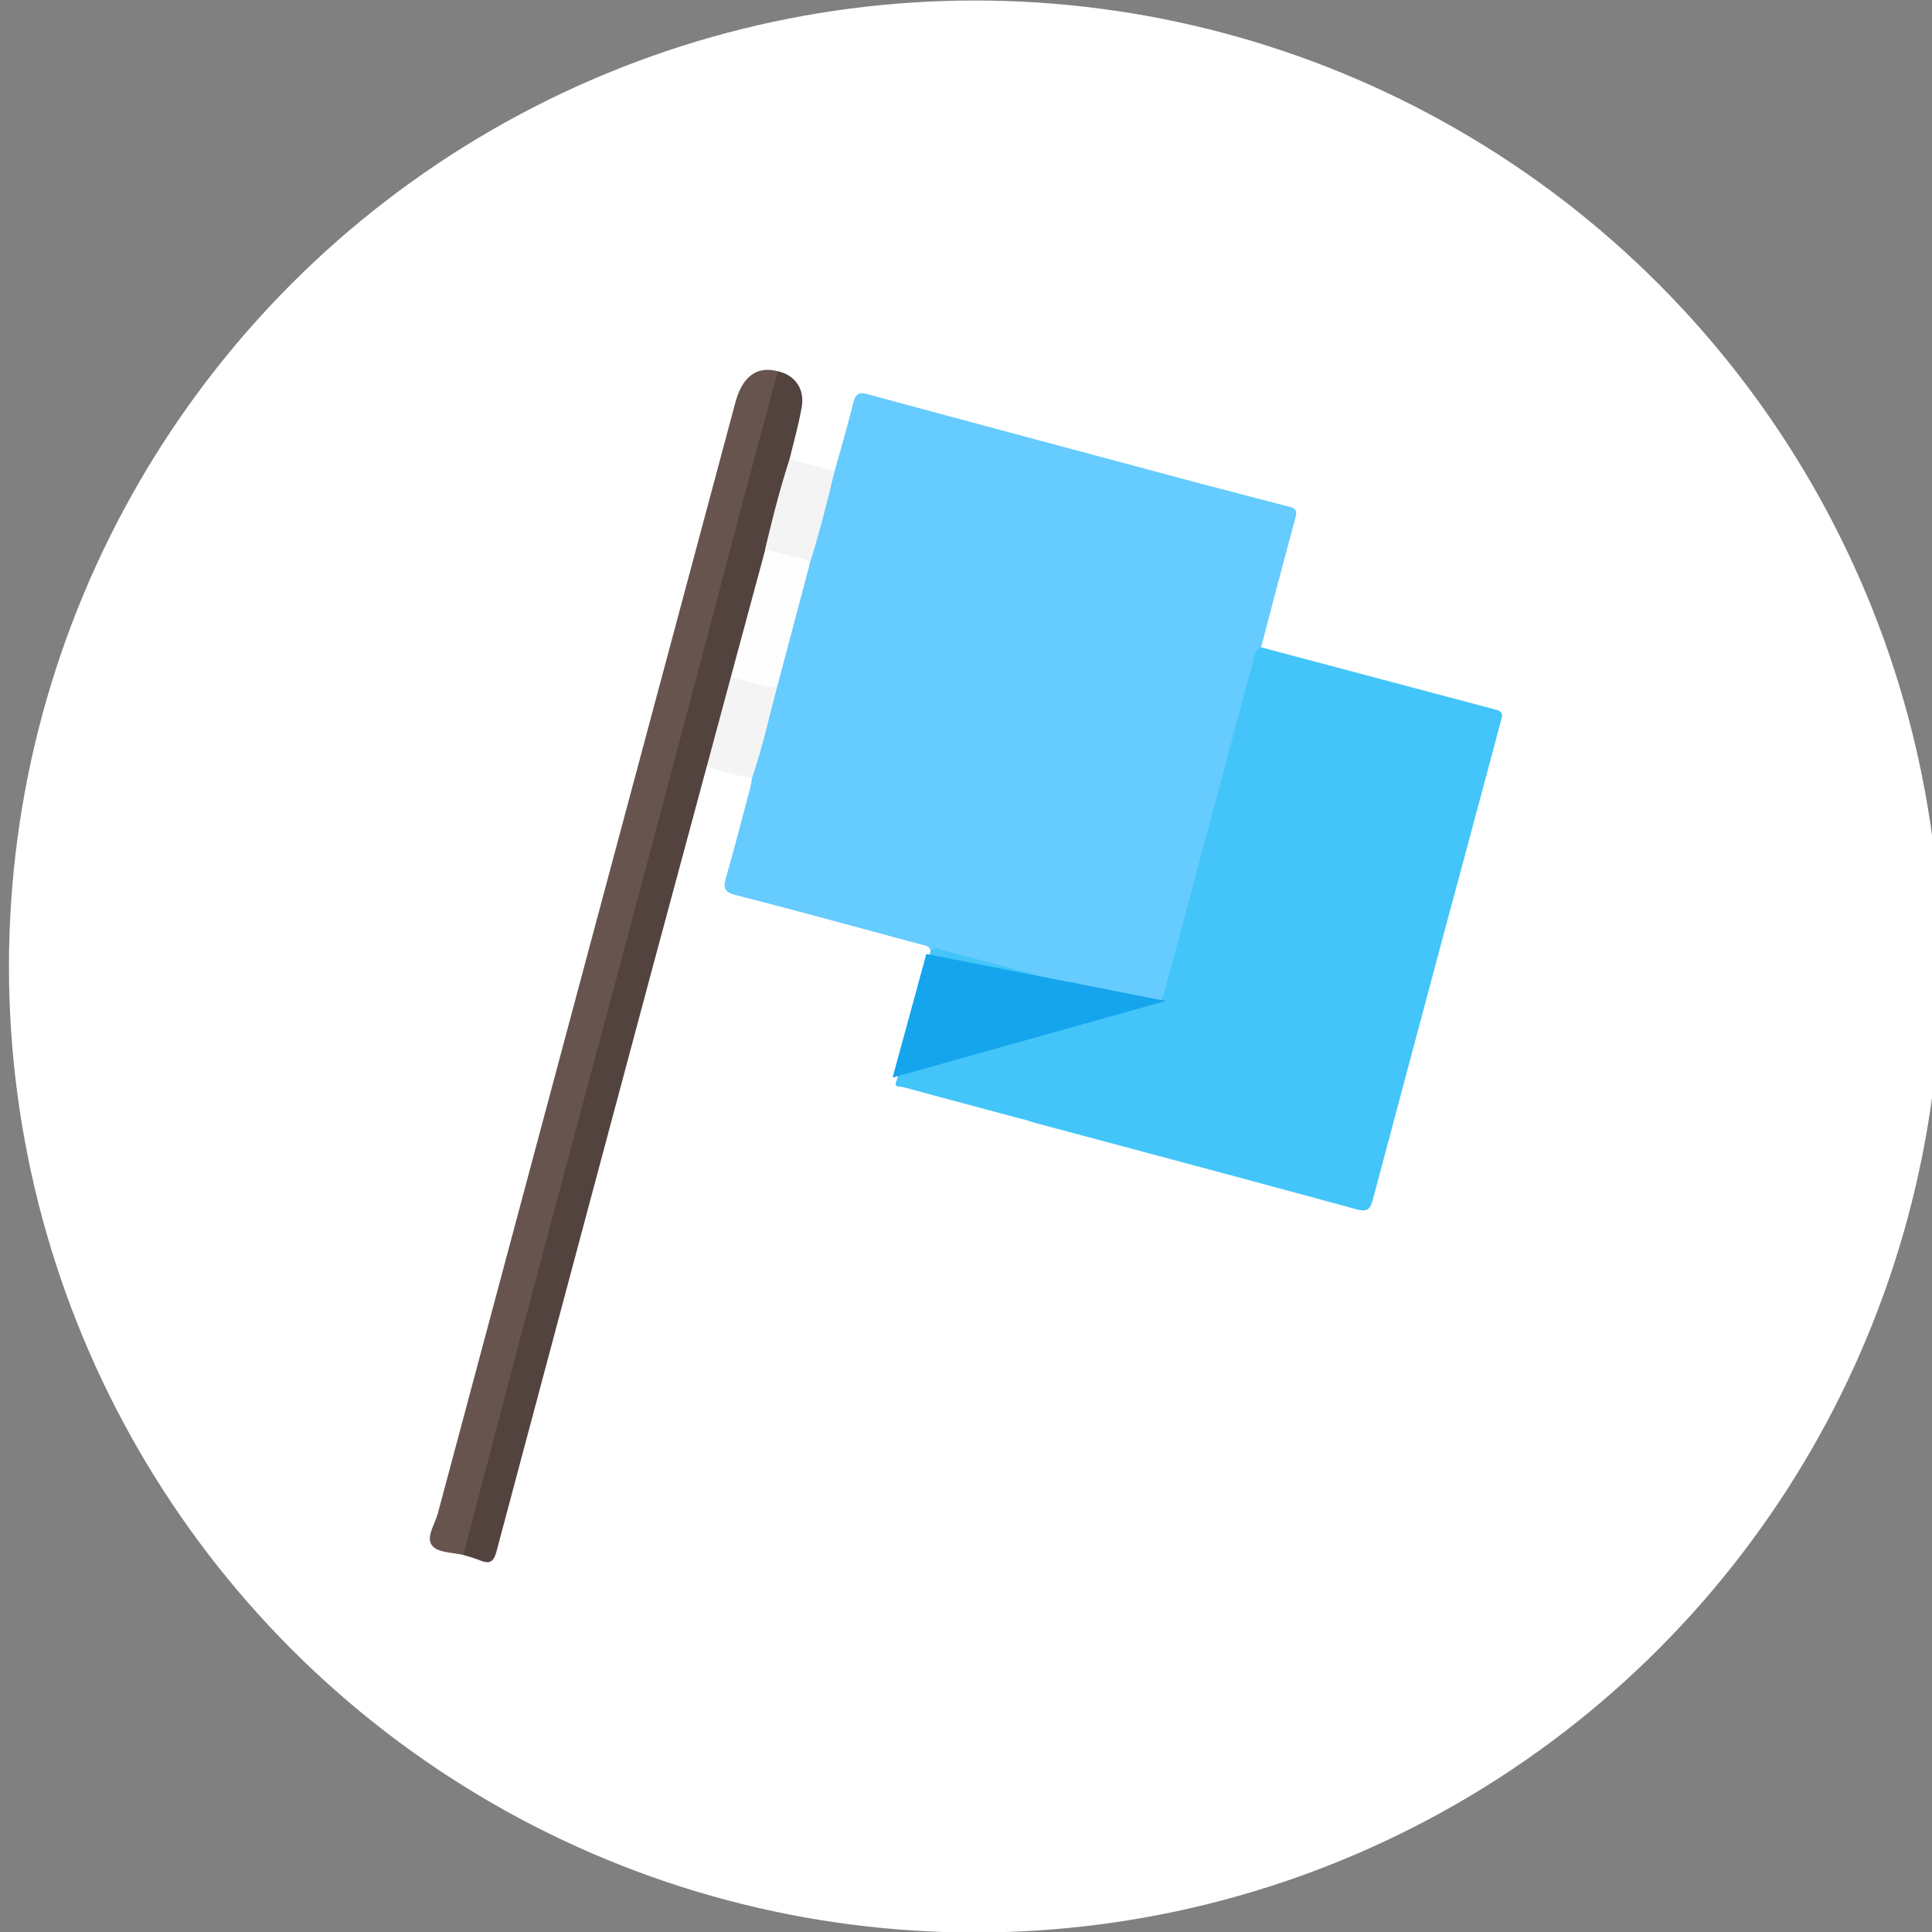<svg xmlns="http://www.w3.org/2000/svg" viewBox="0 0 500 500"><rect x="0" y="0" width="500" height="500" fill="#808080" stroke="none"/><defs><style>.cls-1{fill:#fff;}.cls-2{fill:#66cbfe;}.cls-3{fill:#68544f;}.cls-4{fill:#53433f;}.cls-5{fill:#43c5f9;}.cls-6{fill:#f4f4f4;}.cls-7{fill:#fefefe;}.cls-8{fill:#14a5ed;}</style></defs><title>GoFish-2024-SLP</title><g id="Layer_6" data-name="Layer 6"><circle class="cls-1" cx="252.32" cy="250.13" r="250"/><path class="cls-2" d="M335.24,134.06c-3,11.1-5.93,22.27-8.87,33.43-2.24,8.14-4.57,16.28-6.75,24.45q-9,33.54-17.93,67.11c-.35,1.31-.73,2.12-2.51,1.63-7.73-2.18-15.55-4.19-23.31-6.28-.18.2-.38.26-.53.11-3.83.35-7.21-1.57-10.84-2.32-6.66-1.86-13.41-3.49-20.06-5.41-1.2-.35-2.45-.12-3.64-.41-.08-1.74-1.48-1.66-2.64-2-15.88-4.25-31.75-8.64-47.69-12.71-3.25-.81-3.31-2.09-2.52-4.77,2.18-7.56,4.12-15.2,6.16-22.79a27.46,27.46,0,0,0,.49-2.71,6.93,6.93,0,0,1,.41-3.6c1.74-6.92,3.72-13.75,5.47-20.67,2.73-10.21,5.49-20.41,8.2-30.62,1.94-6.92,3.78-13.87,5.61-20.79.35-1.36.43-2.88,1.74-3.84,1.63-5.9,3.34-11.77,4.83-17.73.61-2.39,1.6-2.71,3.89-2.07,27.62,7.51,55.3,14.86,82.95,22.28.88.23,1.75.49,2.65.72,7.79,2,15.58,4.1,23.4,6.08C335.53,131.61,335.67,132.4,335.24,134.06Z"/><path class="cls-3" d="M119.9,402.43c-2.86-.72-6.81-.51-8.21-2.63s.88-5.39,1.62-8.13q38.46-143.76,77-287.49c1.81-6.78,5.56-9.54,11-8.1.89,1.3.23,2.6-.1,3.84q-9.31,35-18.6,69.93-8.39,31.54-16.79,63.08-14.67,54.87-29.24,109.79c-4.92,18.44-9.88,36.88-14.69,55.35C121.48,399.62,121.46,401.38,119.9,402.43Z"/><path class="cls-4" d="M119.9,402.43c6-22.91,12-45.83,18.09-68.71,9.66-36.31,19.44-72.59,29.1-108.89q12.28-46.17,24.45-92.37c3.22-12.14,6.51-24.26,9.76-36.38,4.42,1,7,4.55,6.19,9.22s-2.07,9-3.14,13.55c.45,2.53-.63,4.82-1.25,7.16-1.44,5.42-3,10.81-4.31,16.27-3.13,11.11-6,22.28-9,33.43-1.67,6.09-3.32,12.17-4.88,18.29-.4,1.55-.6,3.23-2,4.35q-6.85,25.43-13.7,50.84-20.4,76.13-40.71,152.29c-.75,2.81-1.8,3.36-4.28,2.33A45.44,45.44,0,0,0,119.9,402.43Z"/><path class="cls-5" d="M388.36,186.89q-7.29,27.26-14.63,54.48-9.24,34.54-18.43,69.05c-.7,2.62-1.48,3.29-4.3,2.53-27.71-7.56-55.48-14.94-83.22-22.38A17.09,17.09,0,0,1,266,290q-16.23-4.31-32.39-8.69c-.55-.17-2.5.29-1.57-1.63,2.91-11.07,5.82-22.18,8.72-33.26.85-1.63,2.15-.81,3.2-.52,6.92,1.77,13.81,3.66,20.7,5.49,3.52,1,7,2,10.5,3l-.15.55a3.35,3.35,0,0,1,.73-.67c1.37-.46,2.65.06,3.92.41,5.85,1.51,11.72,3,17.51,4.71,2.47.7,3.49-.06,4.13-2.47q11.37-42.31,22.67-84.64c.47-1.71.41-3.78,2.36-4.77q30.39,8.07,60.74,16.14C389.34,184.21,388.73,185.52,388.36,186.89Z"/><path class="cls-6" d="M198,142.2c1.87-7.85,3.83-15.67,6.33-23.35L216,121.91c-2,8.29-4.08,16.58-6.69,24.72a18.47,18.47,0,0,0-6.58-2.46C201.09,143.78,199.29,143.6,198,142.2Z"/><path class="cls-6" d="M182.92,198.35l6.14-22.82a2.78,2.78,0,0,1,2.91-.37c3.05.9,6.18,1.44,9.25,2.24-2.14,8-3.92,16.15-6.61,24A100.48,100.48,0,0,1,182.92,198.35Z"/><path class="cls-7" d="M201.22,177.4c-2,1.06-3.87-.09-5.75-.48-2.14-.44-4.16-1.42-6.41-1.39q4.49-16.67,9-33.33c3.31.84,6.61,1.75,9.94,2.48,1.23.27,1.35,1,1.38,1.95Z"/><polygon class="cls-8" points="239.73 246.9 301.69 259.05 231 278.88 239.73 246.9"/></g></svg>